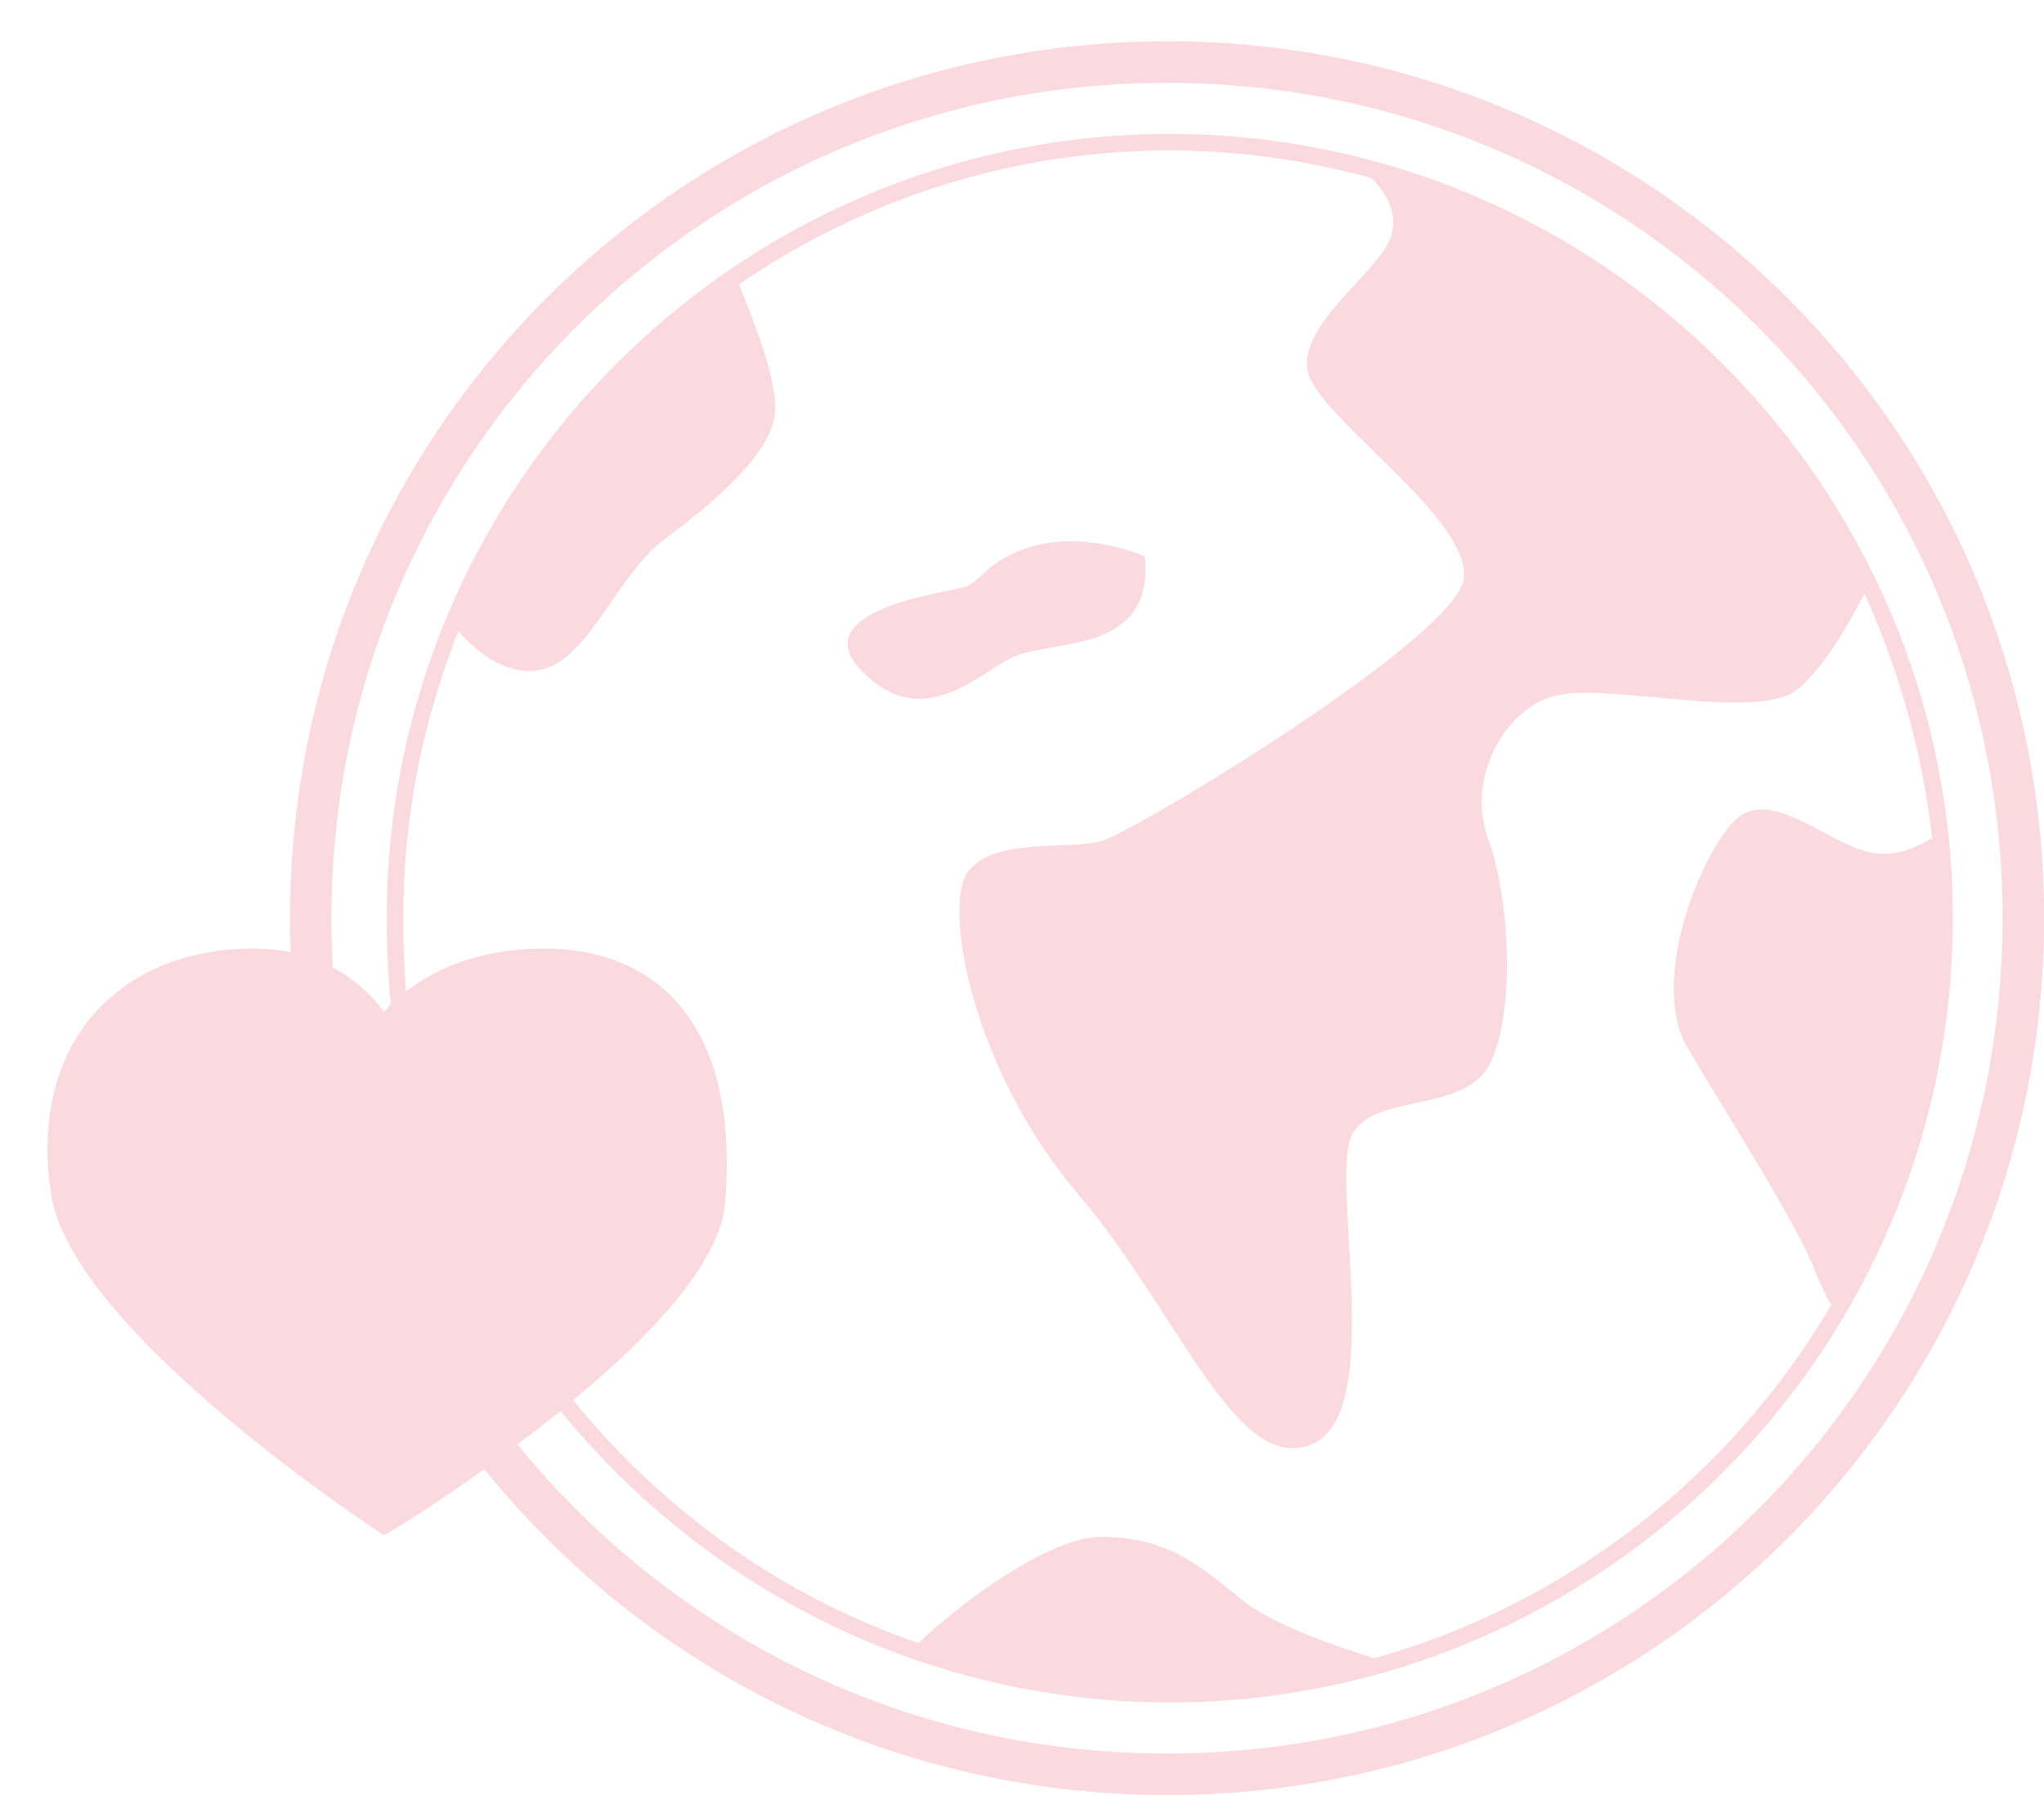 <svg height="130" width="148" viewBox="0 0 148 130" xmlns="http://www.w3.org/2000/svg" version="1.2">
	<title>eco_1_122adb1c-80df-4289-ac18-882ceb03cfa0-svg</title>
	<defs>
		<clipPath id="cp1" clipPathUnits="userSpaceOnUse">
			<path d="m0 0h148v130h-148z"></path>
		</clipPath>
	</defs>
	<style>
		.s0 { fill: #fadadf } 
		.s1 { fill: none;stroke: #fadadf;stroke-width: 3 } 
	</style>
	<g clip-path="url(#cp1)" id="Clip-Path">
		<g id="Layer">
			<path d="m148 66.5c0 35-28.5 63.5-63.4 63.5-20 0-37.8-9.3-49.4-23.7-4.1 3-7.4 4.9-7.4 4.9 0 0-22.6-14.7-24.1-24.7-1.7-11.2 5.2-17.8 14.6-17.8q1.6 0 2.9 0.3-0.1-1.3-0.1-2.5c0-35 28.5-63.5 63.5-63.5 34.9 0 63.4 28.5 63.4 63.5zm-1.2 0c0-34.4-27.9-62.3-62.2-62.3-34.4 0-62.3 27.9-62.3 62.3q0 1.4 0.1 2.8c3.7 1.3 5.4 4 5.4 4 0 0 0.2-0.2 0.5-0.6q-0.3-3-0.3-6.2c0-31.3 25.4-56.8 56.7-56.8 31.2 0 56.7 25.5 56.7 56.8 0 31.3-25.5 56.8-56.7 56.8-17.8 0-33.7-8.3-44.1-21.1-1.5 1.2-3 2.3-4.5 3.4 11.5 14.1 28.9 23.2 48.5 23.2 34.3 0 62.2-27.9 62.2-62.3zm-93.3-45.9c0.7 1.7 2.9 6.9 2.6 9.4-0.3 3-4.6 6.5-7.9 9-3.4 2.4-5.5 8.7-9 9.5-2.7 0.6-5.1-1.7-6-2.8-2.6 6.5-4 13.5-4 20.8q0 2.7 0.2 5.3c1.8-1.4 5-3.1 10-3.1 8.1 0 14.2 5.4 13.1 18.5-0.4 4.3-5.5 9.7-11 14.2 6.5 8 15.1 14.2 25 17.6 2.8-2.7 9.5-7.8 13.4-7.7 4.2 0.1 6.3 1.5 9.7 4.3 2.5 2.2 7.8 3.8 9.9 4.5 14-3.9 25.9-13.3 33.1-25.6-0.3-0.4-0.6-1.1-1.2-2.5-1.3-3.4-6.2-11-9.2-16.1-3-5.1 1.4-15.1 3.8-16.8 2.4-1.7 6 1.6 8.9 2.5 2.1 0.7 4-0.3 5-0.9-0.7-6.2-2.4-12.2-4.9-17.7-0.8 1.5-2.6 5-4.8 6.9-2.9 2.4-13.9-0.5-17.6 0.5-3.7 0.9-6.5 6.1-4.8 10.5 1.6 4.5 1.9 12.8 0 16.3-2 3.4-8 2-9.8 4.8-1.9 2.8 2.5 20.3-3 22.6-5.5 2.3-9.6-9.5-17-18.2-7.5-8.8-9.8-20.7-7.9-23.3 2-2.5 7.3-1.5 9.7-2.2 2.4-0.7 26-14.9 26.2-19.1 0.3-4.1-8.9-10.4-11-14.1-2.1-3.7 5.4-8.2 5.8-10.9 0.4-1.8-0.8-3.2-1.5-3.9-4.7-1.3-9.6-2-14.6-2-11.6 0-22.3 3.6-31.2 9.7z" class="s0" fill-rule="evenodd" id="Layer"></path>
			<path d="m73.1 47.7c2.8-1.5 10.5-0.1 9.8-7.4 0 0-4-1.8-7.9-0.8-3.9 1.1-3.8 2.8-5.5 3.1-1.8 0.4-11.2 1.8-7.1 6 4.2 4.3 8 0.6 10.7-0.9z" class="s0" id="Layer"></path>
			<path d="m84.5 128.5c-34.3 0-62-27.7-62-62 0-34.3 27.7-62 62-62 34.3 0 62 27.7 62 62 0 34.3-27.7 62-62 62z" class="s1" id="Layer"></path>
		</g>
	</g>
</svg>
